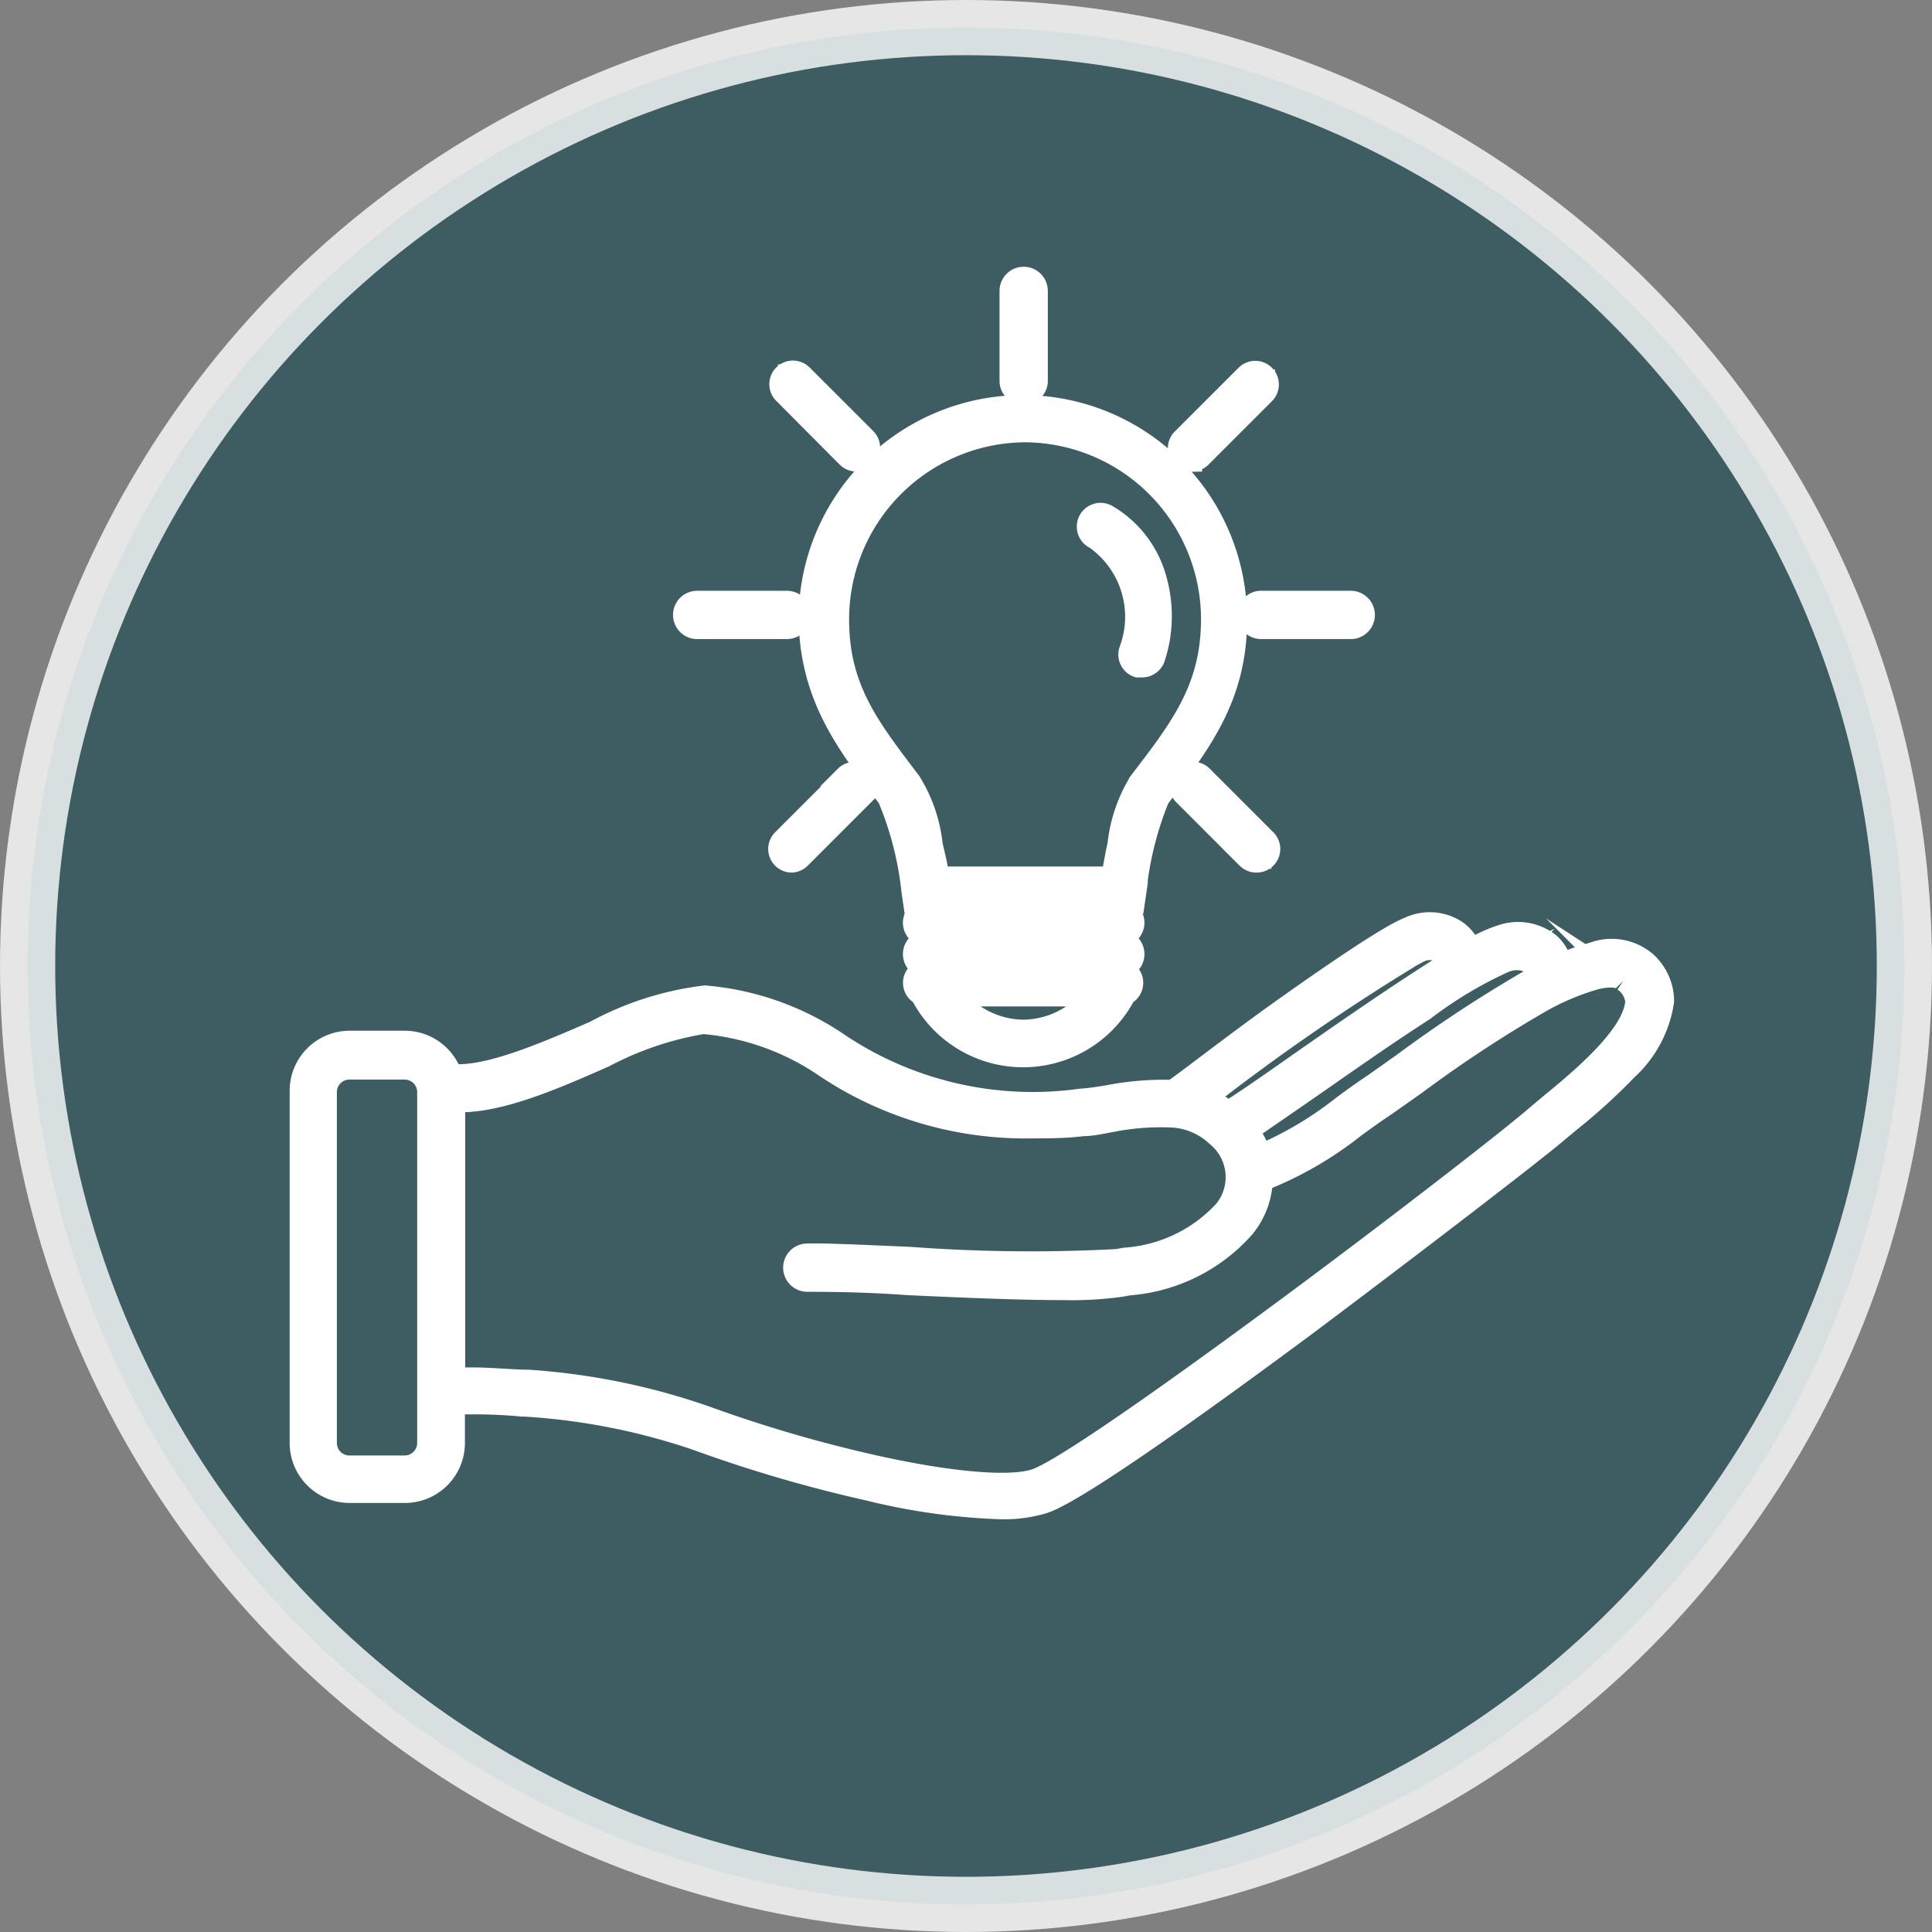 <svg xmlns="http://www.w3.org/2000/svg" viewBox="0 0 70 70"><rect x="0" y="0" width="70" height="70" fill="#808080" stroke="none"/><defs><style>.cls-1{fill:#2e545a;stroke-width:2px;opacity:0.8;}.cls-1,.cls-2{stroke:#fff;stroke-miterlimit:10;}.cls-2{fill:#fff;stroke-width:0.75px;}</style></defs><title>advice</title><g id="Layer_2" data-name="Layer 2"><g id="Layer_1-2" data-name="Layer 1"><circle class="cls-1" cx="35" cy="35" r="34"/><path class="cls-2" d="M59.62,34.83a1.93,1.93,0,0,0-1.92-.31,7.09,7.09,0,0,0-1.11.39,1.5,1.5,0,0,0-.44-.73,1.85,1.85,0,0,0-1.72-.31,5,5,0,0,0-1.13.52,1.47,1.47,0,0,0-.55-.69,1.77,1.77,0,0,0-1.69-.11c-.25.1-1,.4-5,3.26C44.47,38,43,39.15,42.49,39.5h0a10.7,10.7,0,0,0-2.34.19c-.35.06-.69.11-1,.13a12.61,12.61,0,0,1-8.73-2,10.12,10.12,0,0,0-4.88-1.74,11.21,11.21,0,0,0-4,1.28c-1.84.8-3.91,1.69-5.18,1.56a1.8,1.8,0,0,0-1.69-1.2h-2a1.8,1.8,0,0,0-1.8,1.8V52.28a1.8,1.8,0,0,0,1.8,1.8h2a1.8,1.8,0,0,0,1.8-1.8V50.87l.81,0c.64,0,1.36.05,1.62.08H19a23.67,23.67,0,0,1,6.22,1.22A50.72,50.72,0,0,0,31.47,54a23.07,23.07,0,0,0,4.77.67,5,5,0,0,0,1.59-.21c1.26-.43,5.86-3.74,9.5-6.44,4-3,8.12-6.17,9-6.91l.54-.45a21,21,0,0,0,2.08-1.89,4.2,4.2,0,0,0,1.33-2.49A1.92,1.92,0,0,0,59.62,34.83Zm-5,0a1.06,1.06,0,0,1,.87.09.67.67,0,0,1,.19.44l-.29.16a48.68,48.68,0,0,0-4.56,3l-1.06.75c-.39.26-.77.53-1.13.8a13.06,13.06,0,0,1-2.95,1.76,3.22,3.22,0,0,0-.46-.86l1.83-1.26c1.36-.94,3-2.11,4.53-3.09A15,15,0,0,1,54.64,34.81Zm-3.21-.32a.84.84,0,0,1,.79,0,.5.5,0,0,1,.22.4c-1.49.92-3.6,2.37-5.92,4-.8.56-1.57,1.09-2,1.35a3.26,3.26,0,0,0-.81-.46A78.69,78.69,0,0,1,51.43,34.48ZM15.49,52.28a.83.83,0,0,1-.83.83h-2a.83.83,0,0,1-.83-.83V39.57a.83.83,0,0,1,.83-.83h2a.83.83,0,0,1,.83.83Zm43.77-16c-.06,1.21-2,2.82-3.05,3.68l-.56.47c-.83.73-4.89,3.89-8.9,6.86-5,3.7-8.35,6-9.23,6.3s-3,.14-5.83-.49a49.9,49.9,0,0,1-6.1-1.78A24.41,24.41,0,0,0,19.11,50H19c-.28,0-1-.06-1.68-.08l-.84,0v-10C18,40,20,39.14,21.92,38.29a11.71,11.71,0,0,1,3.56-1.2,9.22,9.22,0,0,1,4.46,1.61,13.08,13.08,0,0,0,7.5,2.17c.56,0,1.16,0,1.8-.08.32,0,.68-.08,1-.14a9.2,9.2,0,0,1,2.28-.17h0a2.55,2.55,0,0,1,1.56.69h0a1.91,1.91,0,0,1,.27,2.69,5.37,5.37,0,0,1-3.6,1.72l-.27.05a59.19,59.19,0,0,1-7.52-.08c-1.65-.07-3.07-.14-3.71-.12a.48.48,0,0,0,0,1h0c.6,0,2,0,3.63.12,1.94.09,4,.18,5.63.18a13,13,0,0,0,2.12-.12l.27-.05a6.21,6.21,0,0,0,4.18-2.07,2.88,2.88,0,0,0,.66-1.71,13.08,13.08,0,0,0,3.36-1.94c.36-.26.73-.53,1.11-.78l1.08-.76a46.85,46.85,0,0,1,4.46-2.94,9.08,9.08,0,0,1,2.06-.88c.28-.07.79-.15,1,.06A1,1,0,0,1,59.26,36.28Z"/><path class="cls-2" d="M40.59,32.93h-7a.48.48,0,0,0,0,1h7a.48.48,0,0,0,0-1Z"/><path class="cls-2" d="M40.59,34.07h-7a.48.48,0,0,0,0,1h7a.48.48,0,0,0,0-1Z"/><path class="cls-2" d="M40.59,35.13h-7a.48.48,0,0,0-.23.91,4.18,4.18,0,0,0,7.42,0,.48.48,0,0,0-.23-.91Zm-3.48,2.19a3.23,3.23,0,0,1-2.53-1.23h5A3.24,3.24,0,0,1,37.11,37.32Z"/><path class="cls-2" d="M32.17,28.91v0a12,12,0,0,1,.87,3.41l.06.41h8l.06-.41A12,12,0,0,1,42,28.92v0c1.51-2,2.81-3.66,2.81-6.48a7.75,7.75,0,1,0-15.5,0C29.36,25.25,30.66,26.95,32.17,28.91Zm4.94-13.26a6.79,6.79,0,0,1,6.78,6.78c0,2.49-1.1,3.92-2.61,5.89v0a5.45,5.45,0,0,0-.78,2.28c-.1.45-.17.88-.22,1.17H34c0-.29-.12-.72-.22-1.17A5.44,5.44,0,0,0,33,28.33v0c-1.52-2-2.61-3.39-2.61-5.89A6.79,6.79,0,0,1,37.11,15.65Z"/><path class="cls-2" d="M37.11,14.28a.48.48,0,0,0,.48-.48V10.54a.48.48,0,1,0-1,0V13.8A.48.48,0,0,0,37.11,14.28Z"/><path class="cls-2" d="M30.65,28.12l-2.3,2.3a.48.48,0,0,0,0,.68.48.48,0,0,0,.34.14A.48.48,0,0,0,29,31.1l2.3-2.3a.48.48,0,0,0-.68-.68Z"/><path class="cls-2" d="M30.69,16.57a.48.48,0,0,0,.68-.69l-2.3-2.3a.48.48,0,0,0-.68.68Z"/><path class="cls-2" d="M25.26,22.78h3.25a.48.48,0,1,0,0-1H25.26a.48.48,0,0,0,0,1Z"/><path class="cls-2" d="M42.88,28.12a.48.48,0,0,0,0,.68l2.3,2.3a.48.48,0,0,0,.34.14.48.48,0,0,0,.34-.83l-2.3-2.3A.48.48,0,0,0,42.88,28.12Z"/><path class="cls-2" d="M43.18,16.71a.48.48,0,0,0,.34-.14l2.3-2.3a.48.48,0,0,0-.68-.68l-2.3,2.3a.48.48,0,0,0,.34.83Z"/><path class="cls-2" d="M45.21,22.3a.48.48,0,0,0,.48.48h3.25a.48.48,0,1,0,0-1H45.69A.48.48,0,0,0,45.21,22.3Z"/><path class="cls-2" d="M39.64,19.5a3.45,3.45,0,0,1,1.28,4.06.48.48,0,0,0,.3.61l.16,0a.49.49,0,0,0,.46-.33A4.87,4.87,0,0,0,41.9,21a3.87,3.87,0,0,0-1.78-2.34.48.48,0,0,0-.49.84Z"/></g></g></svg>